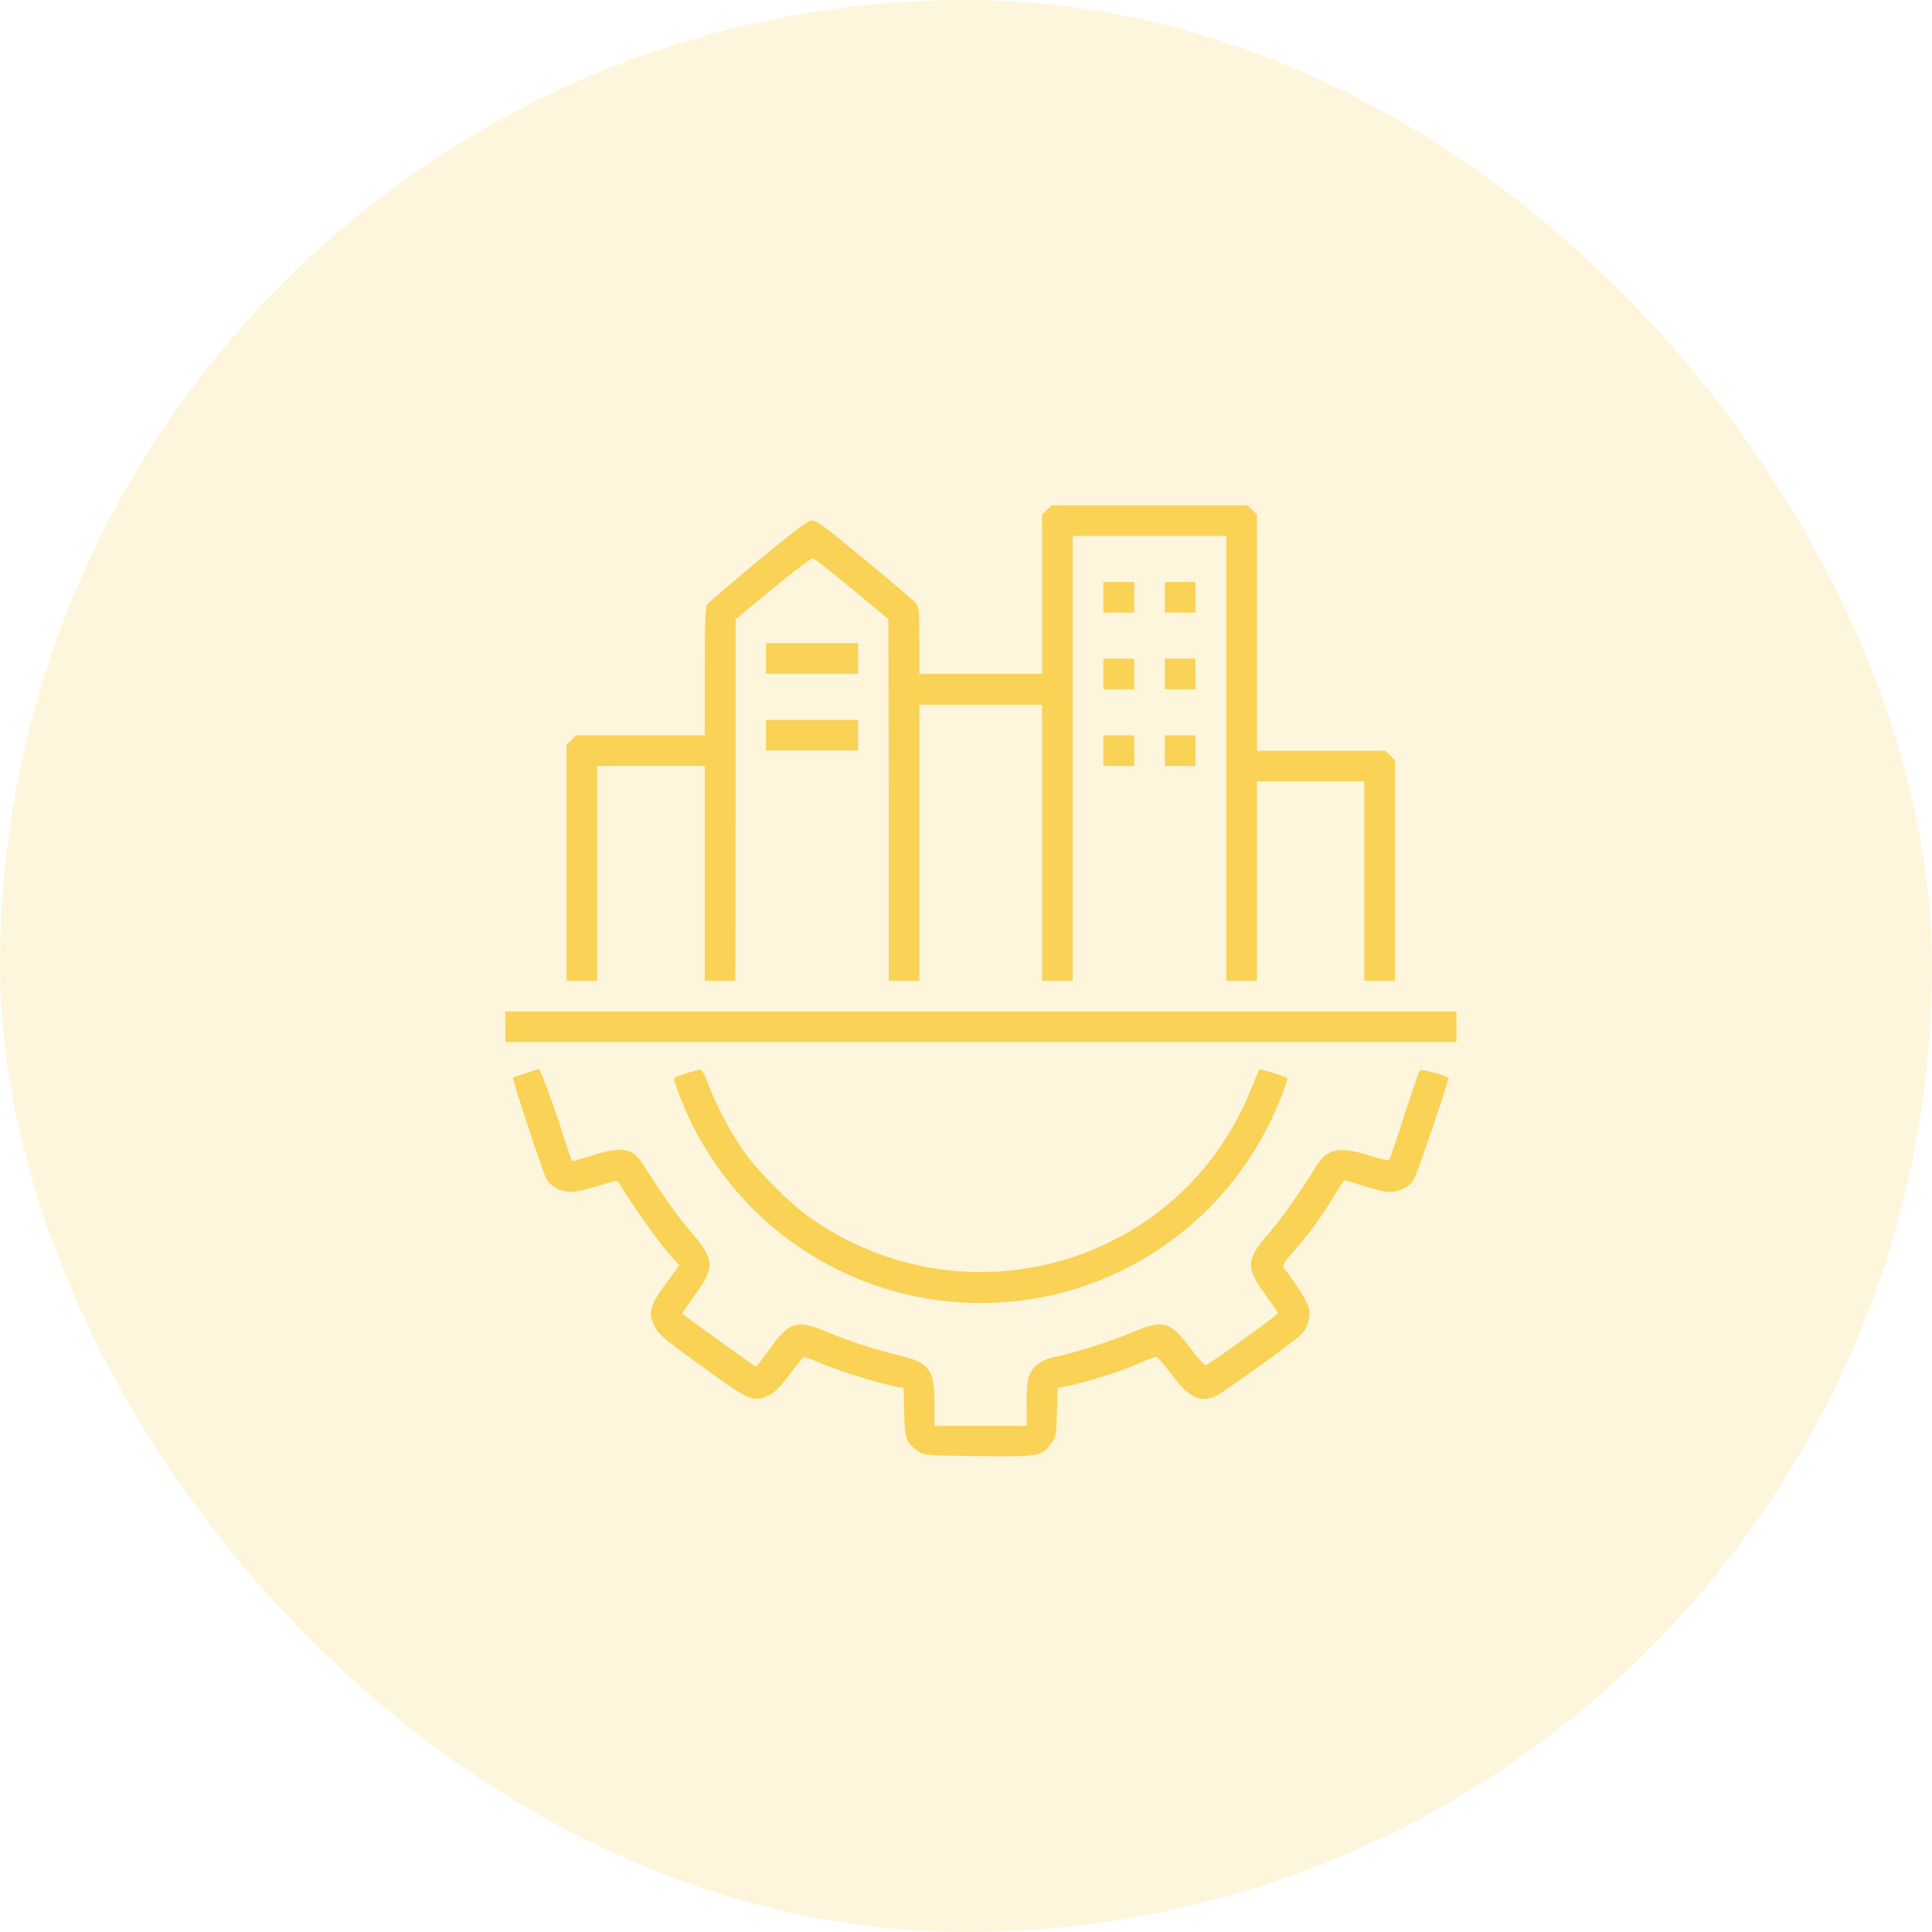 <svg width="65" height="65" viewBox="0 0 65 65" fill="none" xmlns="http://www.w3.org/2000/svg" xmlns:xlink="http://www.w3.org/1999/xlink">
  <desc>
    Created with Pixso.
  </desc>
  <defs/>
  <rect id="Rectangle 11" rx="32.5" width="65" height="65" fill="#F9D256" fill-opacity="0.2"/>
  <path id="Vector" d="M35.22 17.16L35.06 17.31L35.06 20L35.06 22.67L33 22.67L30.93 22.67L30.93 21.55C30.93 20.47 30.92 20.42 30.79 20.27C30.71 20.18 29.94 19.52 29.07 18.81C27.83 17.78 27.48 17.51 27.33 17.51C27.18 17.51 26.8 17.8 25.5 18.87C24.6 19.62 23.83 20.28 23.79 20.34C23.73 20.42 23.71 20.97 23.71 22.59L23.71 24.74L21.55 24.74L19.38 24.74L19.22 24.9L19.06 25.06L19.06 29.03L19.06 33L19.58 33L20.09 33L20.09 29.39L20.09 25.77L21.9 25.77L23.71 25.77L23.71 29.39L23.71 33L24.22 33L24.74 33L24.75 26.91L24.75 20.83L26 19.8C26.69 19.23 27.29 18.78 27.34 18.78C27.39 18.78 27.98 19.25 28.66 19.81L29.89 20.83L29.9 26.91L29.9 33L30.42 33L30.93 33L30.93 28.35L30.93 23.71L33 23.71L35.06 23.71L35.06 28.35L35.06 33L35.58 33L36.09 33L36.09 25.51L36.09 18.03L38.67 18.03L41.26 18.03L41.26 25.51L41.26 33L41.77 33L42.29 33L42.29 29.64L42.29 26.29L44.09 26.29L45.9 26.29L45.9 29.64L45.9 33L46.42 33L46.93 33L46.93 29.29L46.93 25.57L46.77 25.42L46.62 25.26L44.45 25.26L42.29 25.26L42.29 21.29L42.29 17.31L42.13 17.16L41.97 17L38.67 17L35.38 17L35.22 17.16Z" fill="#F9D256" fill-opacity="1" fill-rule="nonzero"/>
  <path id="Vector" d="M37.12 20.09L37.12 20.61L37.64 20.61L38.16 20.61L38.16 20.09L38.16 19.58L37.64 19.58L37.12 19.58L37.12 20.09Z" fill="#F9D256" fill-opacity="1" fill-rule="nonzero"/>
  <path id="Vector" d="M39.19 20.09L39.19 20.61L39.71 20.61L40.22 20.61L40.22 20.09L40.22 19.58L39.71 19.58L39.19 19.58L39.19 20.09Z" fill="#F9D256" fill-opacity="1" fill-rule="nonzero"/>
  <path id="Vector" d="M25.77 22.16L25.77 22.67L27.32 22.67L28.87 22.67L28.87 22.16L28.87 21.64L27.32 21.64L25.77 21.64L25.77 22.16Z" fill="#F9D256" fill-opacity="1" fill-rule="nonzero"/>
  <path id="Vector" d="M37.12 22.67L37.12 23.19L37.64 23.19L38.16 23.19L38.16 22.67L38.16 22.16L37.64 22.16L37.12 22.16L37.12 22.67Z" fill="#F9D256" fill-opacity="1" fill-rule="nonzero"/>
  <path id="Vector" d="M39.19 22.67L39.19 23.19L39.71 23.19L40.22 23.19L40.22 22.67L40.22 22.16L39.71 22.16L39.19 22.16L39.19 22.67Z" fill="#F9D256" fill-opacity="1" fill-rule="nonzero"/>
  <path id="Vector" d="M25.77 24.74L25.77 25.25L27.32 25.25L28.87 25.25L28.87 24.74L28.87 24.22L27.32 24.22L25.77 24.22L25.77 24.74Z" fill="#F9D256" fill-opacity="1" fill-rule="nonzero"/>
  <path id="Vector" d="M37.12 25.25L37.12 25.77L37.64 25.77L38.16 25.77L38.16 25.25L38.16 24.74L37.64 24.74L37.12 24.74L37.12 25.25Z" fill="#F9D256" fill-opacity="1" fill-rule="nonzero"/>
  <path id="Vector" d="M39.19 25.25L39.19 25.77L39.71 25.77L40.22 25.77L40.22 25.25L40.22 24.74L39.71 24.74L39.19 24.74L39.19 25.25Z" fill="#F9D256" fill-opacity="1" fill-rule="nonzero"/>
  <path id="Vector" d="M17 34.55L17 35.06L33 35.06L49 35.06L49 34.55L49 34.03L33 34.03L17 34.03L17 34.55Z" fill="#F9D256" fill-opacity="1" fill-rule="nonzero"/>
  <path id="Vector" d="M17.67 36.11C17.46 36.18 17.27 36.25 17.26 36.26C17.22 36.3 18.29 39.53 18.39 39.68C18.55 39.93 18.88 40.1 19.2 40.1C19.35 40.1 19.77 40.01 20.12 39.9C20.72 39.71 20.77 39.7 20.83 39.81C21.16 40.37 22.1 41.71 22.43 42.09L22.85 42.57L22.44 43.13C21.84 43.95 21.78 44.18 22.05 44.67C22.16 44.89 22.46 45.14 23.56 45.93C25.22 47.14 25.33 47.19 25.87 46.94C26.06 46.86 26.25 46.67 26.57 46.23C26.81 45.91 27.03 45.65 27.05 45.65C27.08 45.65 27.39 45.76 27.73 45.91C28.39 46.18 29.65 46.56 30.14 46.65L30.4 46.69L30.42 47.52C30.44 48.42 30.49 48.54 30.89 48.83C31.06 48.96 31.17 48.97 32.9 48.99C34.96 49.01 35.04 49 35.35 48.58C35.53 48.34 35.54 48.31 35.56 47.52L35.58 46.7L36.1 46.59C36.72 46.45 37.85 46.09 38.41 45.83C38.63 45.73 38.85 45.65 38.9 45.65C38.94 45.65 39.17 45.91 39.41 46.23C39.97 47 40.36 47.2 40.88 46.98C41.12 46.88 43.43 45.22 43.75 44.92C44 44.69 44.12 44.29 44.02 43.95C43.97 43.77 43.51 43.05 43.17 42.63C43.14 42.59 43.24 42.42 43.5 42.12C43.98 41.6 44.5 40.88 44.9 40.21C45.07 39.94 45.21 39.71 45.23 39.71C45.25 39.71 45.54 39.79 45.88 39.9C46.21 40.01 46.6 40.1 46.74 40.1C47.09 40.1 47.41 39.94 47.57 39.68C47.67 39.52 48.73 36.41 48.73 36.27C48.73 36.2 47.83 35.95 47.77 36.01C47.74 36.04 47.51 36.72 47.25 37.52C47 38.32 46.76 38.99 46.73 39.03C46.7 39.05 46.41 38.99 46.08 38.88C45.12 38.56 44.65 38.64 44.32 39.18C43.77 40.07 43.12 41 42.68 41.5C41.92 42.38 41.9 42.63 42.57 43.56C42.81 43.89 43 44.16 43 44.18C43 44.23 40.66 45.92 40.57 45.93C40.52 45.94 40.3 45.69 40.08 45.4C39.36 44.43 39.14 44.38 38.06 44.84C37.33 45.14 36.15 45.52 35.49 45.65C35.07 45.73 34.76 45.95 34.63 46.27C34.57 46.41 34.54 46.74 34.54 47.23L34.54 47.97L33 47.97L31.44 47.97L31.44 47.24C31.44 46.05 31.27 45.83 30.16 45.58C29.46 45.41 28.56 45.12 27.75 44.78C26.81 44.39 26.54 44.48 25.9 45.38C25.66 45.71 25.46 45.97 25.43 45.97C25.4 45.97 24.23 45.14 22.95 44.2C22.94 44.19 23.12 43.92 23.35 43.61C24.07 42.63 24.05 42.39 23.25 41.45C22.79 40.92 22.3 40.22 21.62 39.15C21.28 38.61 20.9 38.56 19.91 38.88C19.55 38.99 19.25 39.08 19.24 39.06C19.23 39.05 19 38.34 18.72 37.5C18.42 36.63 18.17 35.97 18.14 35.97C18.09 35.97 17.88 36.04 17.67 36.11Z" fill="#F9D256" fill-opacity="1" fill-rule="nonzero"/>
  <path id="Vector" d="M23.08 36.11C22.85 36.18 22.67 36.26 22.67 36.3C22.67 36.33 22.77 36.61 22.89 36.93C24.51 41.1 28.52 43.85 33.03 43.84C37.53 43.83 41.56 41.03 43.15 36.78C43.24 36.54 43.32 36.32 43.32 36.29C43.32 36.23 42.42 35.95 42.37 35.99C42.35 36.01 42.22 36.32 42.07 36.69C40.83 39.77 38.15 41.97 34.89 42.61C32.22 43.14 29.45 42.53 27.23 40.95C26.57 40.48 25.52 39.43 25.05 38.77C24.59 38.12 24.13 37.26 23.86 36.55C23.75 36.24 23.62 35.99 23.57 35.99C23.52 35.99 23.3 36.04 23.08 36.11Z" fill="#F9D256" fill-opacity="1" fill-rule="nonzero"/>
</svg>

